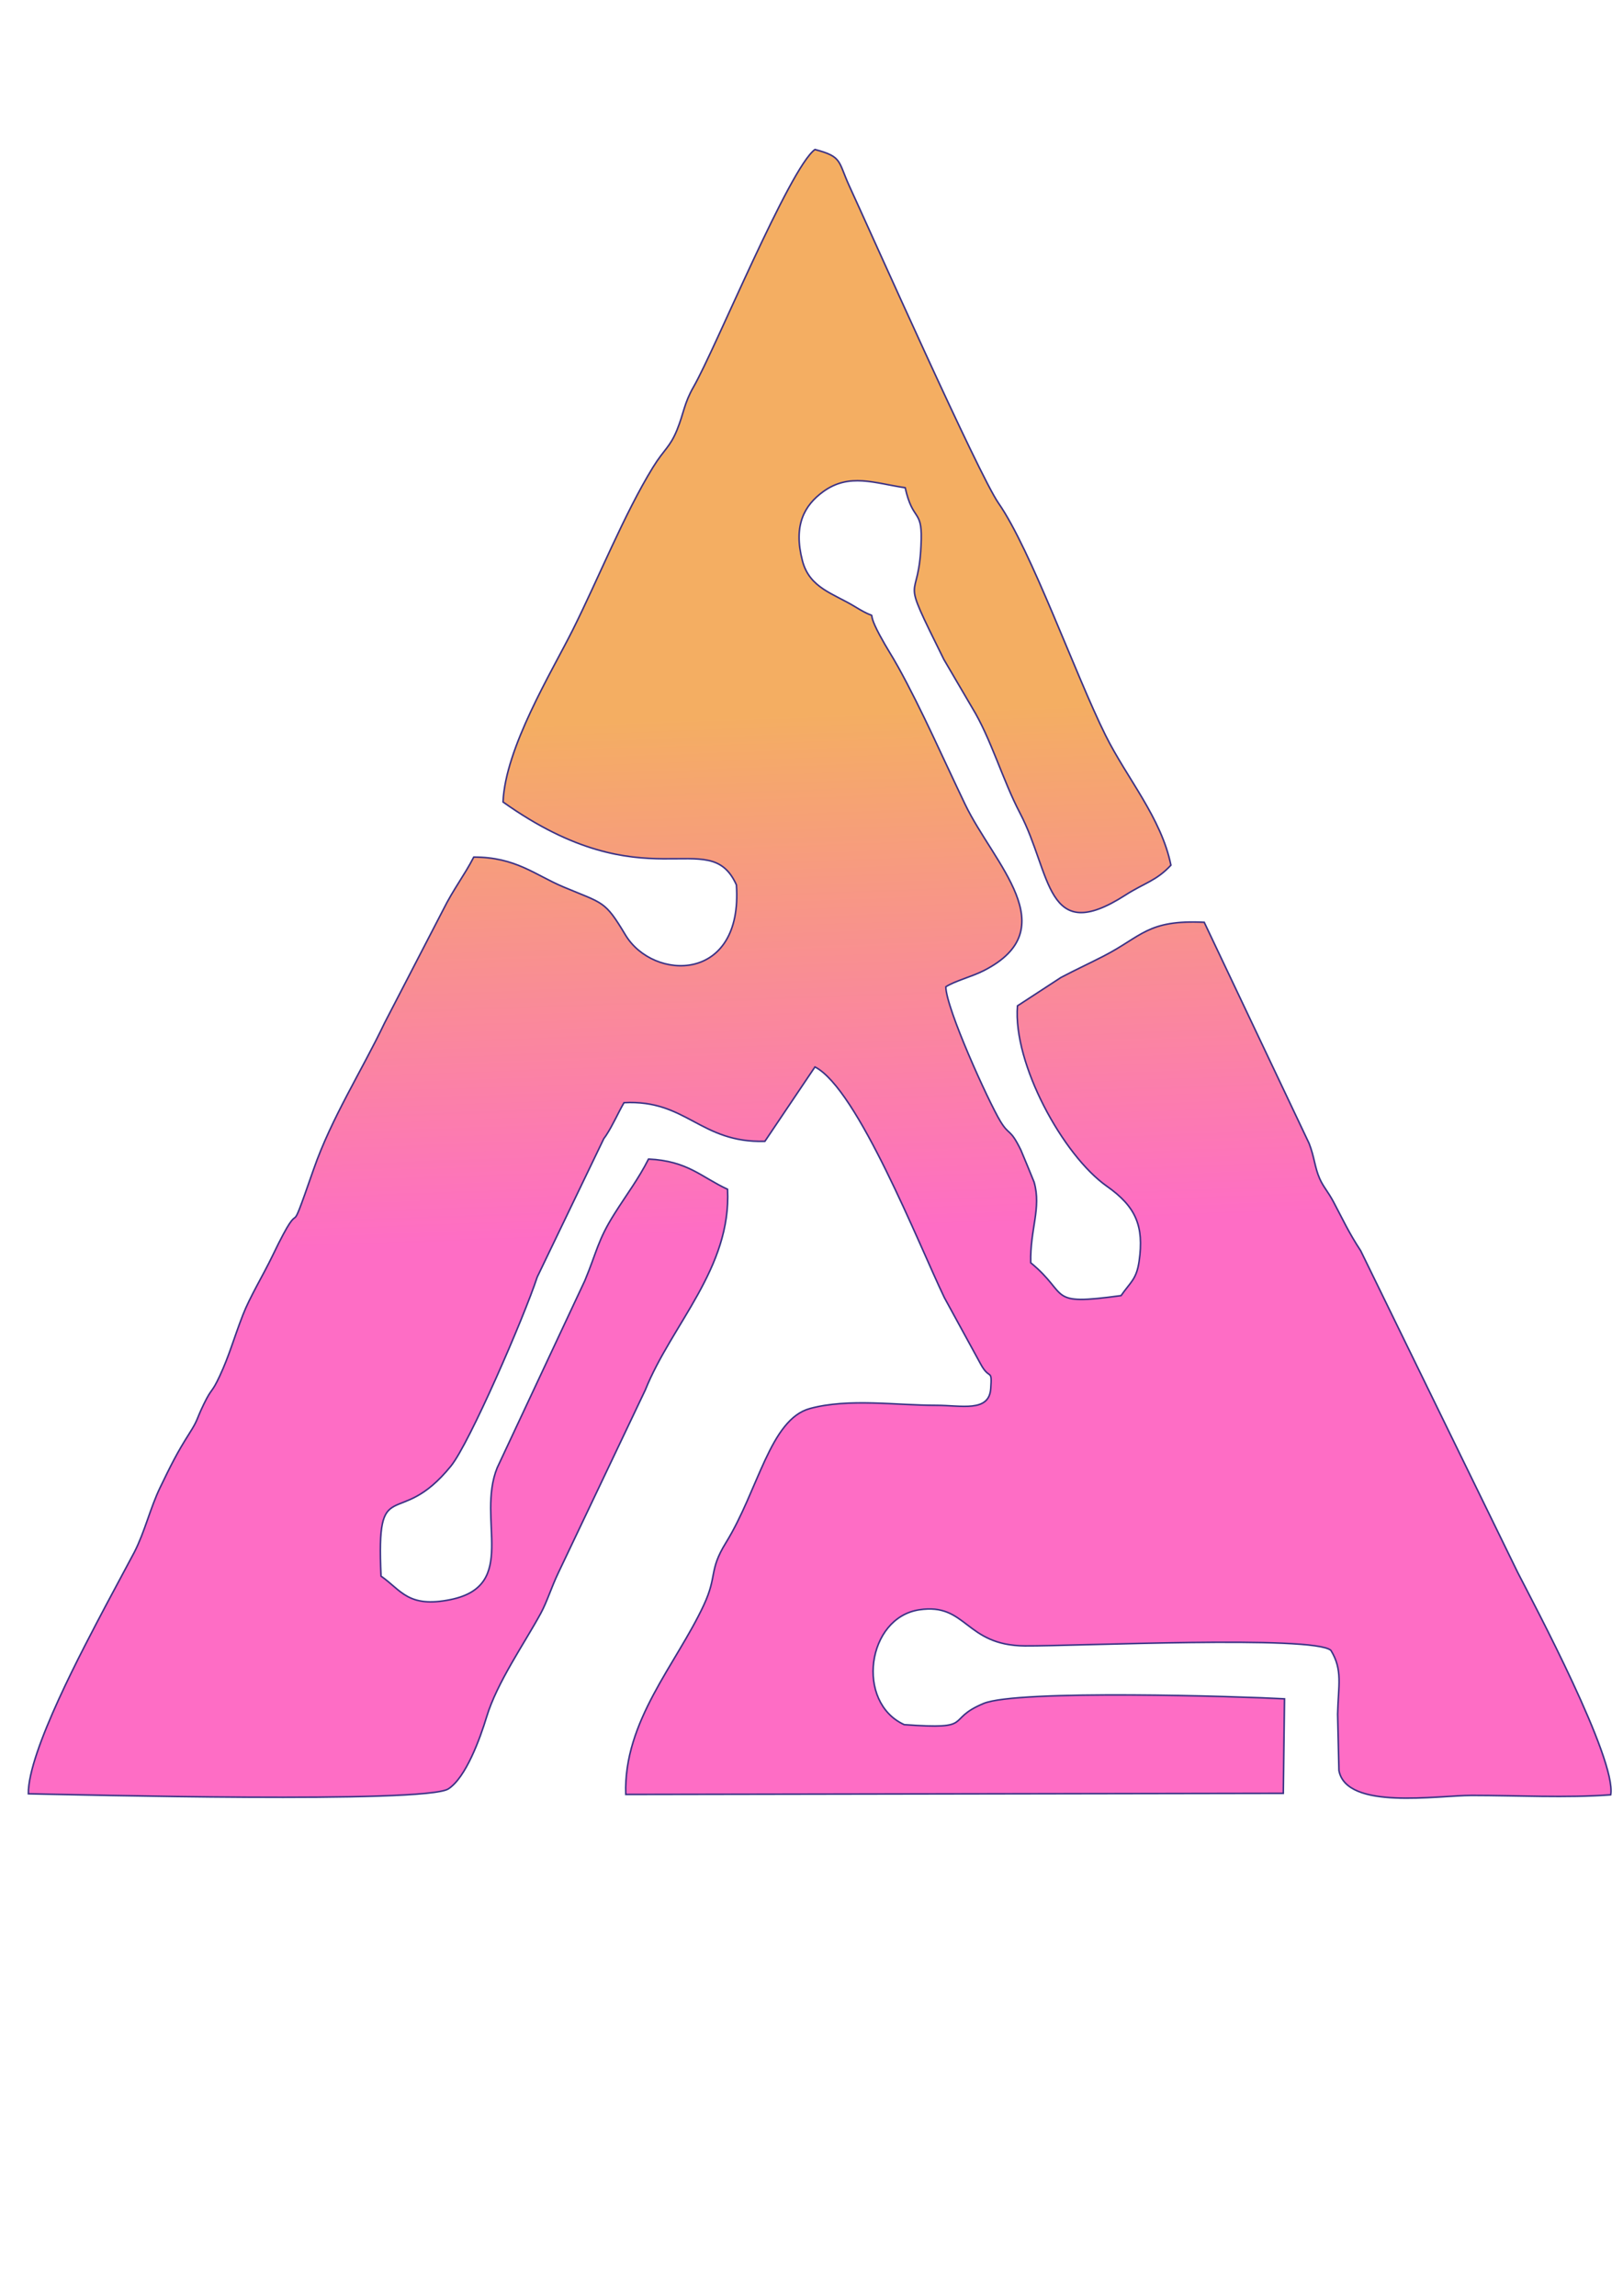 <?xml version="1.0" encoding="UTF-8"?>
<!DOCTYPE svg PUBLIC "-//W3C//DTD SVG 1.1//EN" "http://www.w3.org/Graphics/SVG/1.1/DTD/svg11.dtd">
<!-- Creator: CorelDRAW 2020 (64-Bit Evaluation Version) -->
<svg xmlns="http://www.w3.org/2000/svg" xml:space="preserve" width="8.268in" height="11.693in" version="1.1" style="shape-rendering:geometricPrecision; text-rendering:geometricPrecision; image-rendering:optimizeQuality; fill-rule:evenodd; clip-rule:evenodd"
viewBox="0 0 8267.72 11692.91"
 xmlns:xlink="http://www.w3.org/1999/xlink"
 xmlns:xodm="http://www.corel.com/coreldraw/odm/2003">
 <defs>
  <style type="text/css">
   <![CDATA[
    .str0 {stroke:#393185;stroke-width:7.87;stroke-miterlimit:2.613}
    .fil0 {fill:url(#id0)}
   ]]>
  </style>
  <linearGradient id="id0" gradientUnits="userSpaceOnUse" x1="4333.15" y1="3628.17" x2="4426.86" y2="6257.74">
   <stop offset="0" style="stop-opacity:1; stop-color:#F4AE62"/>
   <stop offset="1" style="stop-opacity:1; stop-color:#FE6DC5"/>
  </linearGradient>
 </defs>
 <g id="Layer_x0020_1">
  <g id="_2089507036528">
   <path class="fil0 str0" d="M2562.52 4084.83c731.96,520.32 1048.43,110.31 1188.7,422 35.27,501.13 -423.54,491.39 -565.29,255 -106.08,-176.95 -110.32,-157.84 -316.8,-244.85 -143.18,-60.35 -242.46,-151.74 -455.74,-151.57 -49.4,95.36 -102.81,162.02 -155.27,267.1l-298.89 577.26c-115.71,242.96 -270.65,484.39 -361.42,745.09 -153.28,440.24 -32.05,71.45 -209.11,439.89 -48.91,101.78 -115.84,210.4 -151.95,303.72 -47.04,121.7 -68.23,204.06 -117.52,309.95 -42.27,90.85 -38.84,56.34 -81.11,143.35 -40.48,83.33 -26.58,75.25 -74.8,151.02 -62.33,98.01 -93.74,162.06 -147.5,273.23 -50.75,104.9 -77.91,225.28 -131.66,329.94l-146.15 273.36c-109.45,208.3 -396.1,741.25 -393.7,956.97 238.99,4.23 2022.93,50.69 2139.9,-25.15 88.75,-57.57 160.64,-254.27 194.63,-366.54 53.13,-175.55 192.96,-374.83 275.99,-527.72 32.28,-59.45 53.46,-131.3 89.26,-205.9l443.12 -931.42c134.88,-335.57 438.98,-620.01 419,-1022.17 -135.7,-63.05 -201.88,-144.06 -402.54,-153.98 -51.77,102.21 -110.32,178.37 -173.93,279.3 -84.94,134.76 -88.09,189.68 -150.29,339.43l-446.54 953.26c-107.35,263.49 112.11,600.67 -238.19,671.96 -216.42,44.03 -251.38,-48.62 -353.7,-119.66 -25.17,-536.41 84.74,-225.51 356.46,-561.22 94.09,-116.25 371.72,-756.44 439.08,-961.88l339.31 -705.19c2.66,-3.87 8.69,-11.72 11.45,-15.95 36.06,-55.29 62.25,-117.29 91.44,-167.13 318.59,-16.96 387.87,206.1 717.68,196.75l255.04 -378.86c217.52,111.4 529.65,906 659.41,1175.31l184.4 337.34c46.23,86.71 59.29,17.99 51.67,126.22 -8.56,122.04 -149.83,84.47 -278.19,84.67 -202.17,0.3 -445.5,-37.3 -643.01,16.4 -202.88,55.14 -262.55,415.62 -427.94,683.45 -87.75,142.16 -42.83,167.38 -112.39,316.98 -140.68,302.56 -409.95,591.3 -397.69,965.03l3349.58 -5.67 6.21 -481.25c-214.28,-11.98 -1360.15,-48.57 -1533.2,23.72 -202.47,84.58 -35.22,133.73 -404.02,107.78 -249.44,-114.1 -190.26,-544.36 76.28,-585.02 242.85,-37.06 232.52,181.7 538.54,183.83 256.62,1.78 1471.62,-55.32 1558.66,22.72 61.28,100.15 37.77,176.5 34.42,324.85l6.57 287.2c38.03,203.22 500.08,126.71 677.07,126.74 229.43,0.05 481.3,13.86 707.43,-3 30.13,-181.12 -389.45,-967.98 -474.19,-1133.31l-799.5 -1637.75c-61.87,-94.49 -89.57,-156.74 -138.18,-248.28 -29.11,-54.83 -51.8,-76.04 -71.04,-119.7 -25.3,-57.44 -26.27,-109.08 -53.74,-179.03l-534.07 -1125.91c-289.28,-13.82 -316.8,71.54 -512.55,172.07 -82.41,42.32 -134.39,65.45 -217.04,108.77l-221.79 144.66c-23.97,293.71 231.86,761.72 455.67,919.05 147.04,103.37 189.67,202.28 164.11,381 -13.34,93.35 -43.6,105.99 -92.02,175.82 -384.09,52.56 -258.67,-1.73 -460.26,-167.35 -4.24,-170.27 55.09,-277.09 17.25,-410.67 -0.72,-2.5 -64.07,-156.44 -67.36,-163.21 -56.24,-114.76 -58.37,-70.2 -104.9,-147.34 -60.41,-100.17 -277.37,-576.26 -277.42,-684.45 50.42,-31.52 130.79,-50.23 194.57,-82.86 416.8,-213.17 49.63,-542.07 -96.52,-846.54 -112.49,-234.31 -219.74,-480.12 -340.33,-698.32 -32.48,-58.79 -58.26,-95.75 -94.07,-162.23 -89.11,-165.46 21.41,-55.15 -125.76,-145.52 -110.04,-67.56 -231.91,-94.63 -268.45,-233.91 -47.53,-181.29 10.09,-283.11 106.13,-352.68 133.27,-96.58 262.73,-42.27 417.31,-19.65 38.44,171.69 85.22,109.45 81.8,261.49 -8.13,360.47 -123.81,130.54 115.33,613.24l143.8 245.44c94.91,154.35 156.19,370.03 243.67,536.55 161.79,307.95 128.13,681.06 537.41,417.97 96.09,-61.78 156.8,-71.69 231.68,-152.14 -49.22,-241.76 -223.78,-441.81 -333.2,-661.85 -153.92,-309.47 -378.46,-942.57 -545.24,-1182.45 -101.53,-146.06 -636.36,-1346.73 -759.23,-1613.73 -58.6,-127.36 -34.76,-150.3 -175.66,-187.18 -128.67,91.94 -508,1016.67 -618.32,1208.7 -48.53,84.46 -49.22,132.7 -83.82,218.3 -36.34,89.84 -65.5,98.27 -122.54,190.74 -146.12,236.98 -280.05,570.87 -408.9,828.43 -108.12,216.17 -343.76,600.41 -355.37,877.09z"/>
  </g>
 </g>
</svg>
